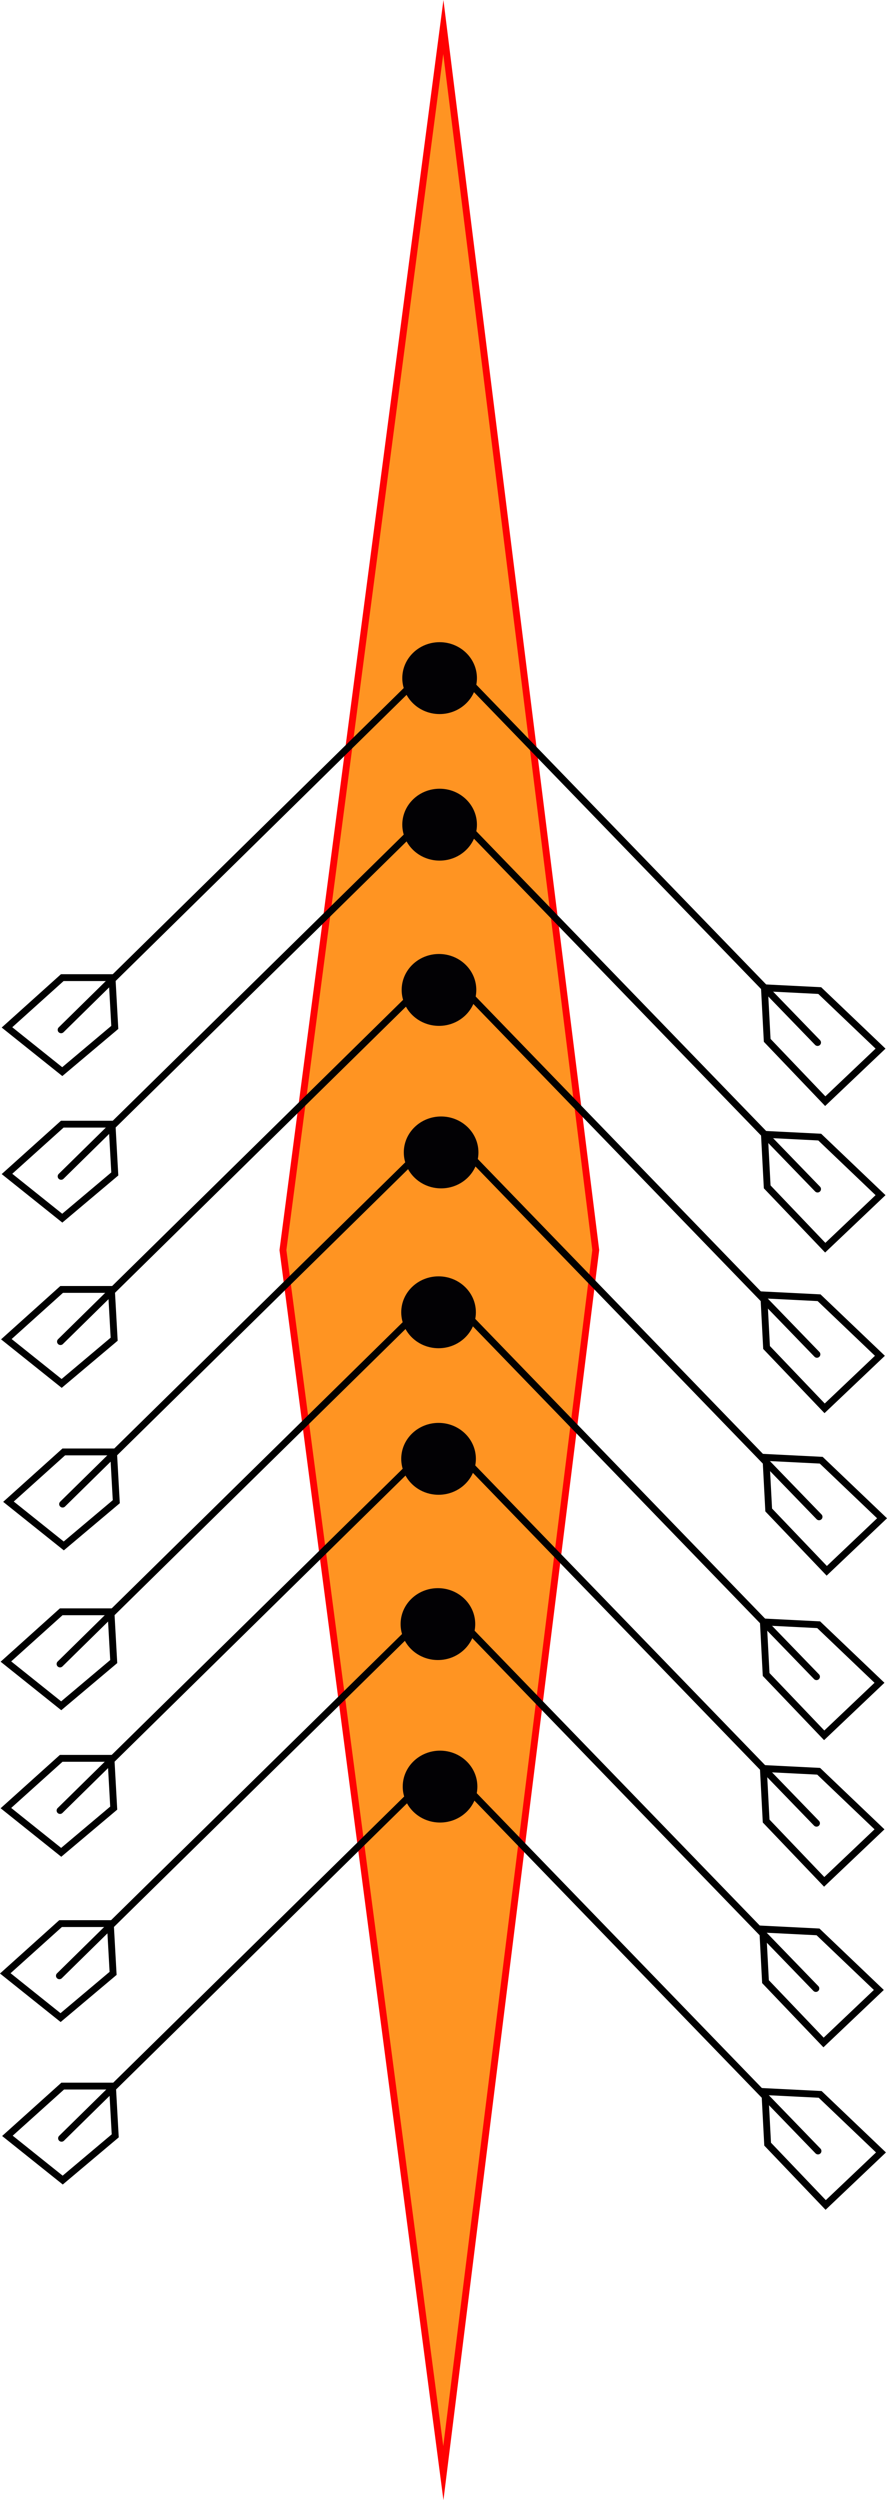 <svg version="1.1" xmlns="http://www.w3.org/2000/svg" xmlns:xlink="http://www.w3.org/1999/xlink" width="64.766" height="182.52" viewBox="0,0,64.766,182.52"><g transform="translate(-207.921,-105.157)"><g data-paper-data="{&quot;isPaintingLayer&quot;:true}" fill-rule="nonzero" stroke-linejoin="miter" stroke-miterlimit="10" stroke-dasharray="" stroke-dashoffset="0" style="mix-blend-mode: normal"><path d="M240.293,285.707l-11.713,-89.289l11.713,-89.289l11.128,89.289z" fill="#ff9422" stroke="#ff0202" stroke-width="0.5" stroke-linecap="round"/><path d="M212.383,180.338l27.849,-27.385l27.385,28.313" fill="none" stroke="#000000" stroke-width="0.5" stroke-linecap="round"/><path d="M242.745,154.663c0,1.449 -1.22,2.624 -2.725,2.624c-1.505,0 -2.725,-1.175 -2.725,-2.624c0,-1.449 1.22,-2.624 2.725,-2.624c1.505,0 2.725,1.175 2.725,2.624z" fill="#020104" stroke="none" stroke-width="NaN" stroke-linecap="butt"/><path d="M212.468,176.528h3.633l0.202,3.633l-3.835,3.23l-4.037,-3.23z" fill="none" stroke="#000000" stroke-width="0.5" stroke-linecap="round"/><path d="M263.939,181.106l-0.202,-3.835l4.037,0.202l4.441,4.239l-4.037,3.835z" fill="none" stroke="#000000" stroke-width="0.5" stroke-linecap="round"/><path d="M212.383,191.036l27.849,-27.385l27.385,28.313" fill="none" stroke="#000000" stroke-width="0.5" stroke-linecap="round"/><path d="M242.745,165.361c0,1.449 -1.22,2.624 -2.725,2.624c-1.505,0 -2.725,-1.175 -2.725,-2.624c0,-1.449 1.22,-2.624 2.725,-2.624c1.505,0 2.725,1.175 2.725,2.624z" fill="#020104" stroke="none" stroke-width="NaN" stroke-linecap="butt"/><path d="M212.468,187.226h3.633l0.202,3.633l-3.835,3.23l-4.037,-3.23z" fill="none" stroke="#000000" stroke-width="0.5" stroke-linecap="round"/><path d="M263.939,191.803l-0.202,-3.835l4.037,0.202l4.441,4.239l-4.037,3.835z" fill="none" stroke="#000000" stroke-width="0.5" stroke-linecap="round"/><path d="M212.337,203.101l27.849,-27.385l27.385,28.313" fill="none" stroke="#000000" stroke-width="0.5" stroke-linecap="round"/><path d="M242.699,177.426c0,1.449 -1.22,2.624 -2.725,2.624c-1.505,0 -2.725,-1.175 -2.725,-2.624c0,-1.449 1.22,-2.624 2.725,-2.624c1.505,0 2.725,1.175 2.725,2.624z" fill="#020104" stroke="none" stroke-width="NaN" stroke-linecap="butt"/><path d="M212.422,199.291h3.633l0.202,3.633l-3.835,3.23l-4.037,-3.23z" fill="none" stroke="#000000" stroke-width="0.5" stroke-linecap="round"/><path d="M263.893,203.53l-0.202,-3.835l4.037,0.202l4.441,4.239l-4.037,3.835z" fill="none" stroke="#000000" stroke-width="0.5" stroke-linecap="round"/><path d="M212.492,214.964l27.849,-27.385l27.385,28.313" fill="none" stroke="#000000" stroke-width="0.5" stroke-linecap="round"/><path d="M242.855,189.289c0,1.449 -1.22,2.624 -2.725,2.624c-1.505,0 -2.725,-1.175 -2.725,-2.624c0,-1.449 1.22,-2.624 2.725,-2.624c1.505,0 2.725,1.175 2.725,2.624z" fill="#020104" stroke="none" stroke-width="NaN" stroke-linecap="butt"/><path d="M212.577,211.154h3.633l0.202,3.633l-3.835,3.23l-4.037,-3.23z" fill="none" stroke="#000000" stroke-width="0.5" stroke-linecap="round"/><path d="M264.049,215.392l-0.202,-3.835l4.037,0.202l4.441,4.239l-4.037,3.835z" fill="none" stroke="#000000" stroke-width="0.5" stroke-linecap="round"/><path d="M212.305,226.635l27.849,-27.385l27.385,28.313" fill="none" stroke="#000000" stroke-width="0.5" stroke-linecap="round"/><path d="M242.668,200.96c0,1.449 -1.22,2.624 -2.725,2.624c-1.505,0 -2.725,-1.175 -2.725,-2.624c0,-1.449 1.22,-2.624 2.725,-2.624c1.505,0 2.725,1.175 2.725,2.624z" fill="#020104" stroke="none" stroke-width="NaN" stroke-linecap="butt"/><path d="M212.39,222.825h3.633l0.202,3.633l-3.835,3.23l-4.037,-3.23z" fill="none" stroke="#000000" stroke-width="0.5" stroke-linecap="round"/><path d="M263.862,227.402l-0.202,-3.835l4.037,0.202l4.441,4.239l-4.037,3.835z" fill="none" stroke="#000000" stroke-width="0.5" stroke-linecap="round"/><path d="M212.305,237.333l27.849,-27.385l27.385,28.313" fill="none" stroke="#000000" stroke-width="0.5" stroke-linecap="round"/><path d="M242.668,211.658c0,1.449 -1.22,2.624 -2.725,2.624c-1.505,0 -2.725,-1.175 -2.725,-2.624c0,-1.449 1.22,-2.624 2.725,-2.624c1.505,0 2.725,1.175 2.725,2.624z" fill="#020104" stroke="none" stroke-width="NaN" stroke-linecap="butt"/><path d="M212.39,233.523h3.633l0.202,3.633l-3.835,3.23l-4.037,-3.23z" fill="none" stroke="#000000" stroke-width="0.5" stroke-linecap="round"/><path d="M263.862,238.1l-0.202,-3.835l4.037,0.202l4.441,4.239l-4.037,3.835z" fill="none" stroke="#000000" stroke-width="0.5" stroke-linecap="round"/><path d="M212.259,249.398l27.849,-27.385l27.385,28.313" fill="none" stroke="#000000" stroke-width="0.5" stroke-linecap="round"/><path d="M242.621,223.723c0,1.449 -1.22,2.624 -2.725,2.624c-1.505,0 -2.725,-1.175 -2.725,-2.624c0,-1.449 1.22,-2.624 2.725,-2.624c1.505,0 2.725,1.175 2.725,2.624z" fill="#020104" stroke="none" stroke-width="NaN" stroke-linecap="butt"/><path d="M212.344,245.588h3.633l0.202,3.633l-3.835,3.23l-4.037,-3.23z" fill="none" stroke="#000000" stroke-width="0.5" stroke-linecap="round"/><path d="M263.815,249.826l-0.202,-3.835l4.037,0.202l4.441,4.239l-4.037,3.835z" fill="none" stroke="#000000" stroke-width="0.5" stroke-linecap="round"/><path d="M212.415,261.261l27.849,-27.385l27.385,28.313" fill="none" stroke="#000000" stroke-width="0.5" stroke-linecap="round"/><path d="M242.777,235.586c0,1.449 -1.22,2.624 -2.725,2.624c-1.505,0 -2.725,-1.175 -2.725,-2.624c0,-1.449 1.22,-2.624 2.725,-2.624c1.505,0 2.725,1.175 2.725,2.624z" fill="#020104" stroke="none" stroke-width="NaN" stroke-linecap="butt"/><path d="M212.5,257.45h3.633l0.202,3.633l-3.835,3.23l-4.037,-3.23z" fill="none" stroke="#000000" stroke-width="0.5" stroke-linecap="round"/><path d="M263.971,261.689l-0.202,-3.835l4.037,0.202l4.441,4.239l-4.037,3.835z" fill="none" stroke="#000000" stroke-width="0.5" stroke-linecap="round"/></g></g></svg>